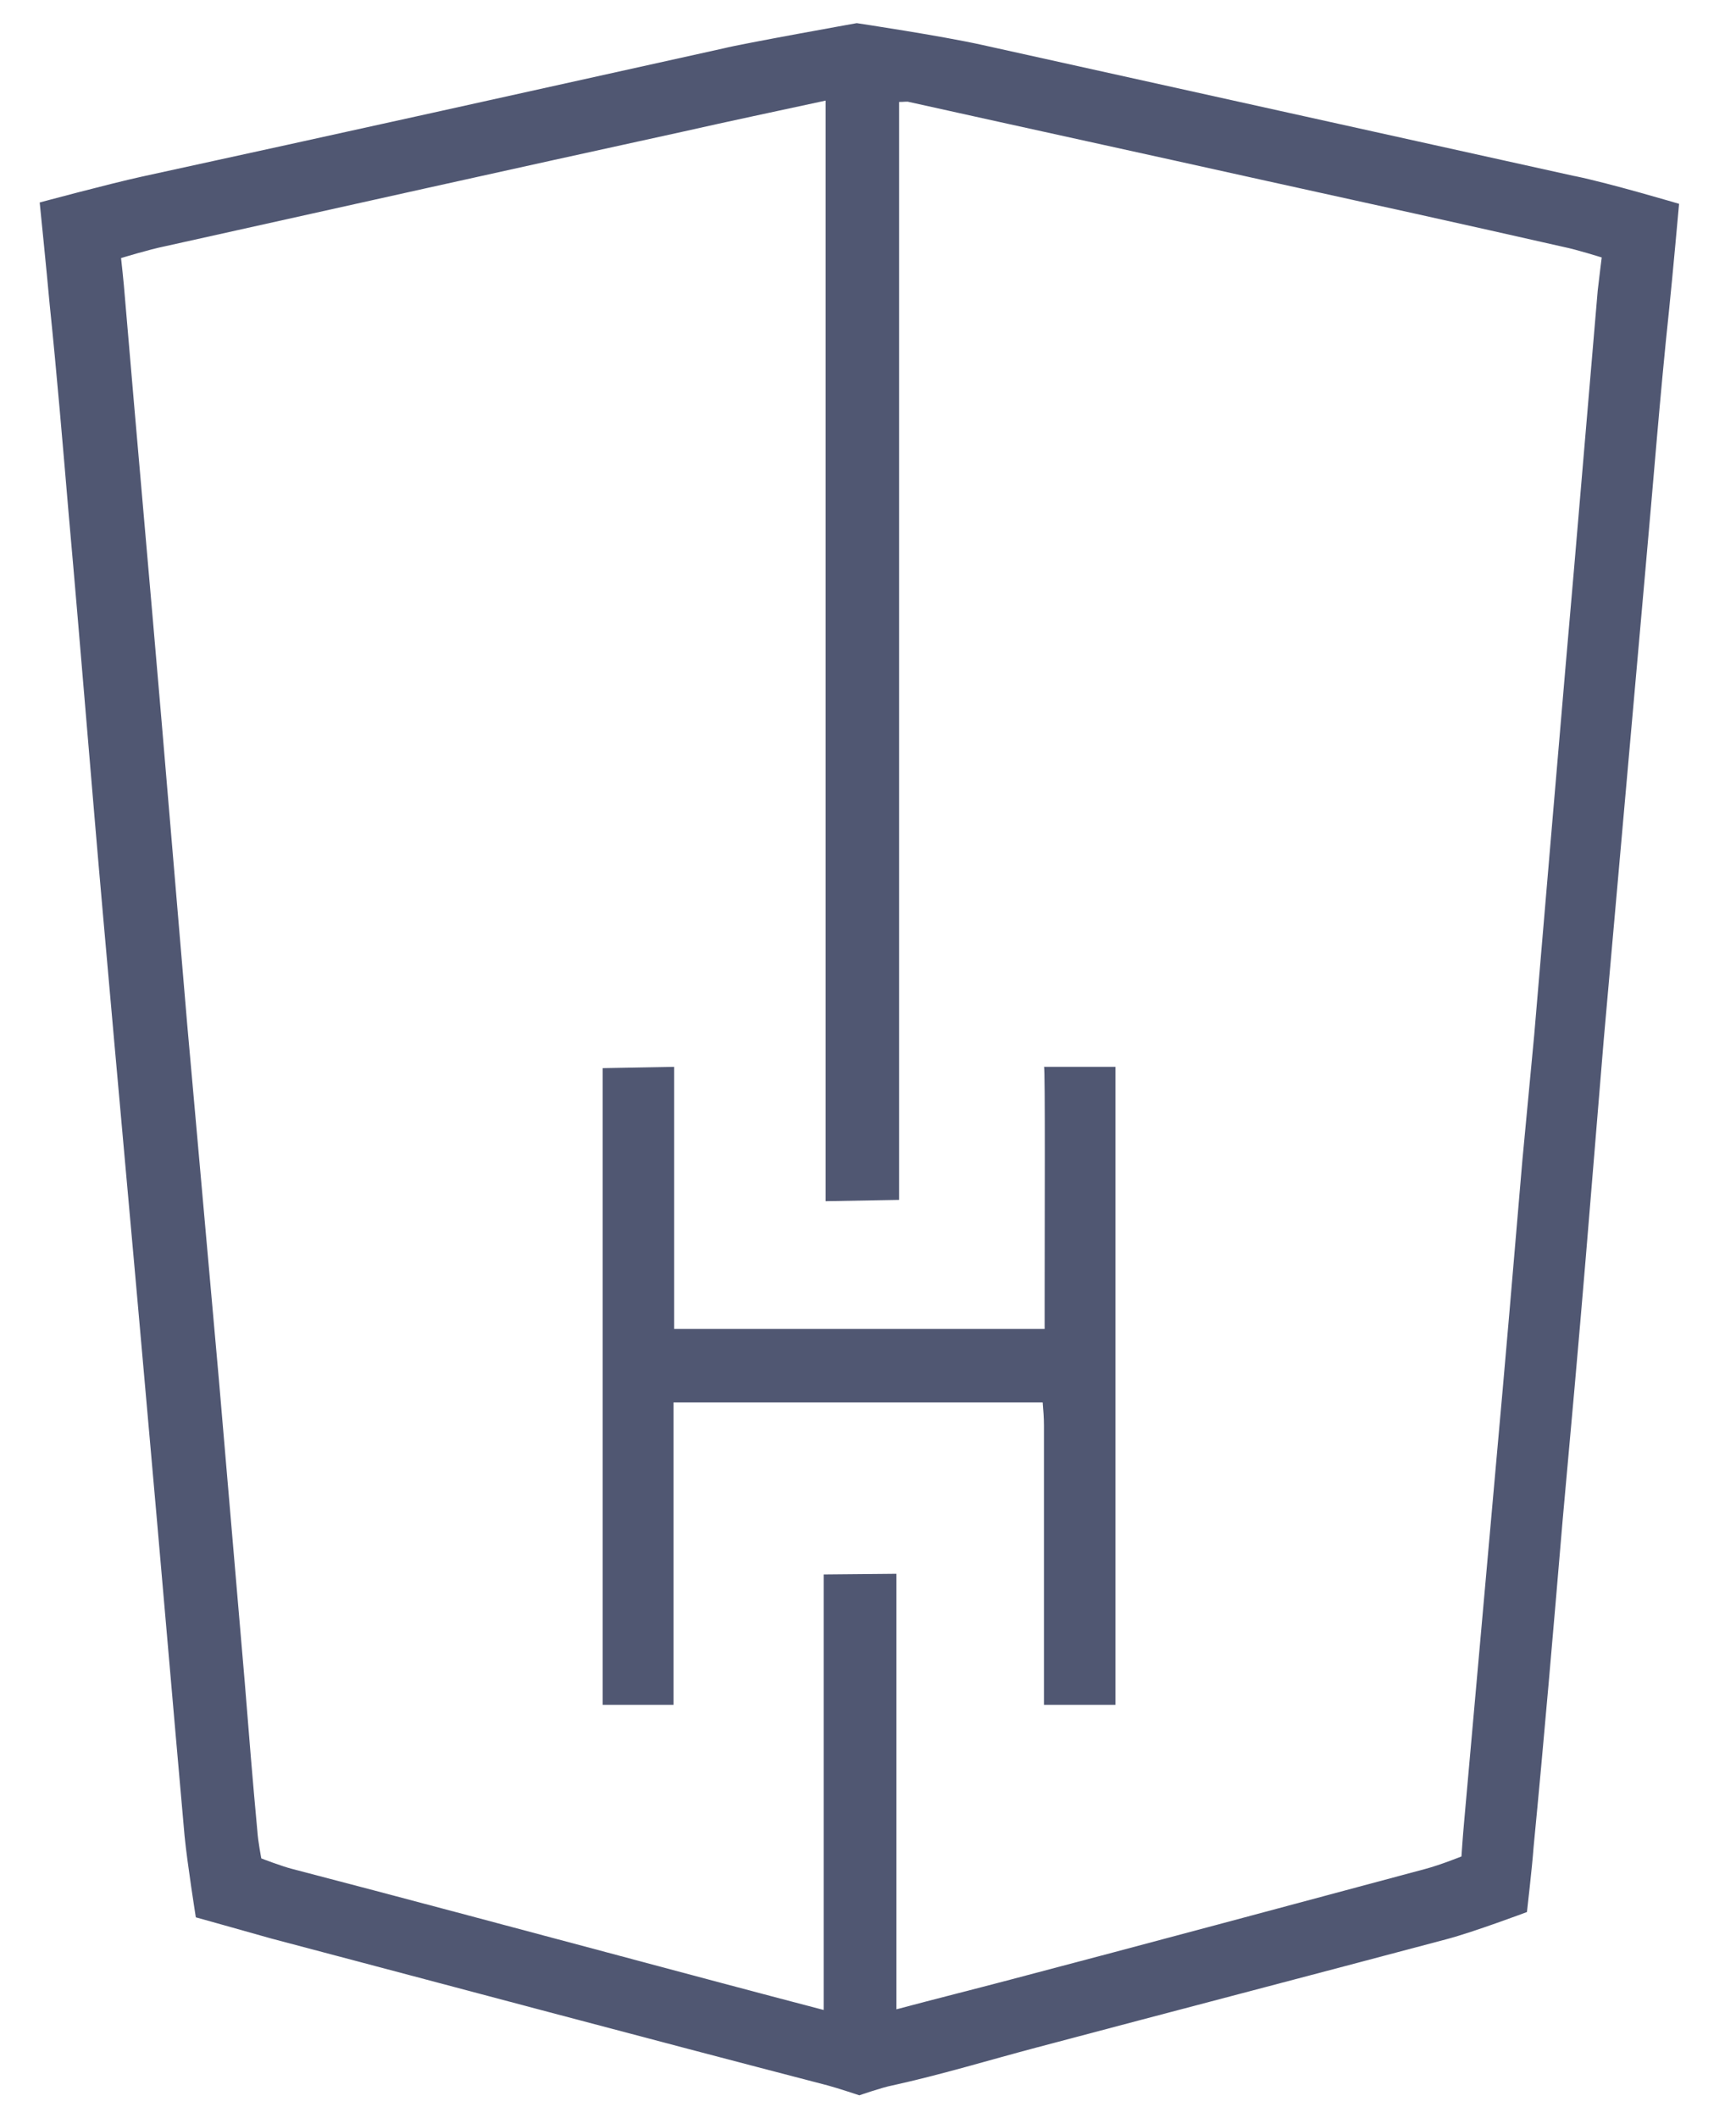 <svg width="82" height="100" viewBox="0 0 82 100" fill="none" xmlns="http://www.w3.org/2000/svg">
<path d="M74.375 8.314C65.061 6.25 55.718 4.189 46.407 2.125C44.436 1.686 40.468 1.093 40.468 1.093C40.468 1.093 35.061 2.061 34.186 2.282C25.032 4.311 15.875 6.343 6.686 8.343C5.125 8.686 1.875 9.561 1.875 9.561C1.875 9.561 2.218 12.939 2.343 14.343C2.689 17.686 2.968 21.032 3.25 24.343C3.814 30.657 4.314 37 4.875 43.314C5.561 51.125 6.282 58.939 6.968 66.75C7.564 73.407 8.125 80.032 8.718 86.686C8.843 87.968 9.25 90.532 9.25 90.532C9.25 90.532 11.593 91.186 12.811 91.532C21.561 93.843 30.311 96.186 39.093 98.468C39.561 98.593 40.593 98.936 40.593 98.936C40.593 98.936 41.657 98.564 42.157 98.468C44.436 97.968 46.689 97.282 48.936 96.686C55.407 94.968 61.875 93.282 68.345 91.561C69.625 91.221 72.125 90.282 72.125 90.282C72.125 90.282 72.375 88.125 72.436 87.25C72.936 82.093 73.375 76.936 73.811 71.782C74.189 67.625 74.561 63.5 74.907 59.343L75.75 49.125L77.718 26.939C78.093 22.811 78.407 18.689 78.843 14.593C79 13.093 79.311 9.625 79.311 9.625C79.311 9.625 76.061 8.657 74.375 8.311V8.314ZM75.468 13.718L74.343 26.936C74.093 29.686 72.468 48.875 72.468 48.875C72.468 48.875 72.093 52.814 71.907 54.814C71.5 59.625 71.093 64.405 70.657 69.218L69.157 86.032C69.093 86.718 69.032 87.657 69.032 87.657C69.032 87.657 68.032 88.061 67.314 88.25C60.782 90 54.282 91.75 47.75 93.468C45.968 93.939 44.218 94.375 42.343 94.875V93.657V74.311L38.907 74.343V94.907C35.564 94.032 32.407 93.186 29.25 92.343C24.093 90.968 18.968 89.593 13.814 88.25C13.314 88.125 12.343 87.75 12.343 87.75C12.343 87.75 12.186 86.936 12.157 86.468C11.939 84.125 11.75 81.814 11.564 79.468C11.155 74.718 10.75 69.936 10.343 65.186L8.843 48.375L7.625 33.968C7.061 27.343 6.468 20.75 5.907 14.125C5.843 13.282 5.718 12.186 5.718 12.186C5.718 12.186 7.032 11.782 7.811 11.625C15.97 9.811 24.093 8 32.25 6.218C34.468 5.718 36.686 5.25 39 4.75V56.718L42.468 56.657V46.218V6.25V4.814C42.718 4.814 42.843 4.782 42.936 4.814C48.564 6.064 54.157 7.282 59.782 8.532C64.468 9.561 69.157 10.593 73.843 11.657C74.468 11.782 75.657 12.157 75.657 12.157C75.657 12.157 75.532 13.157 75.468 13.718Z" fill="#505772"/>
<path d="M49.343 61.593V62.75H31.843V61.532V50.375L28.468 50.436V80.5H31.814V67.343V66.218H49.25C49.282 66.593 49.311 66.939 49.311 67.314V80.5H52.689V50.375H49.314C49.375 50.375 49.343 57.875 49.343 61.593V61.593Z" fill="#505772"/>
</svg>
